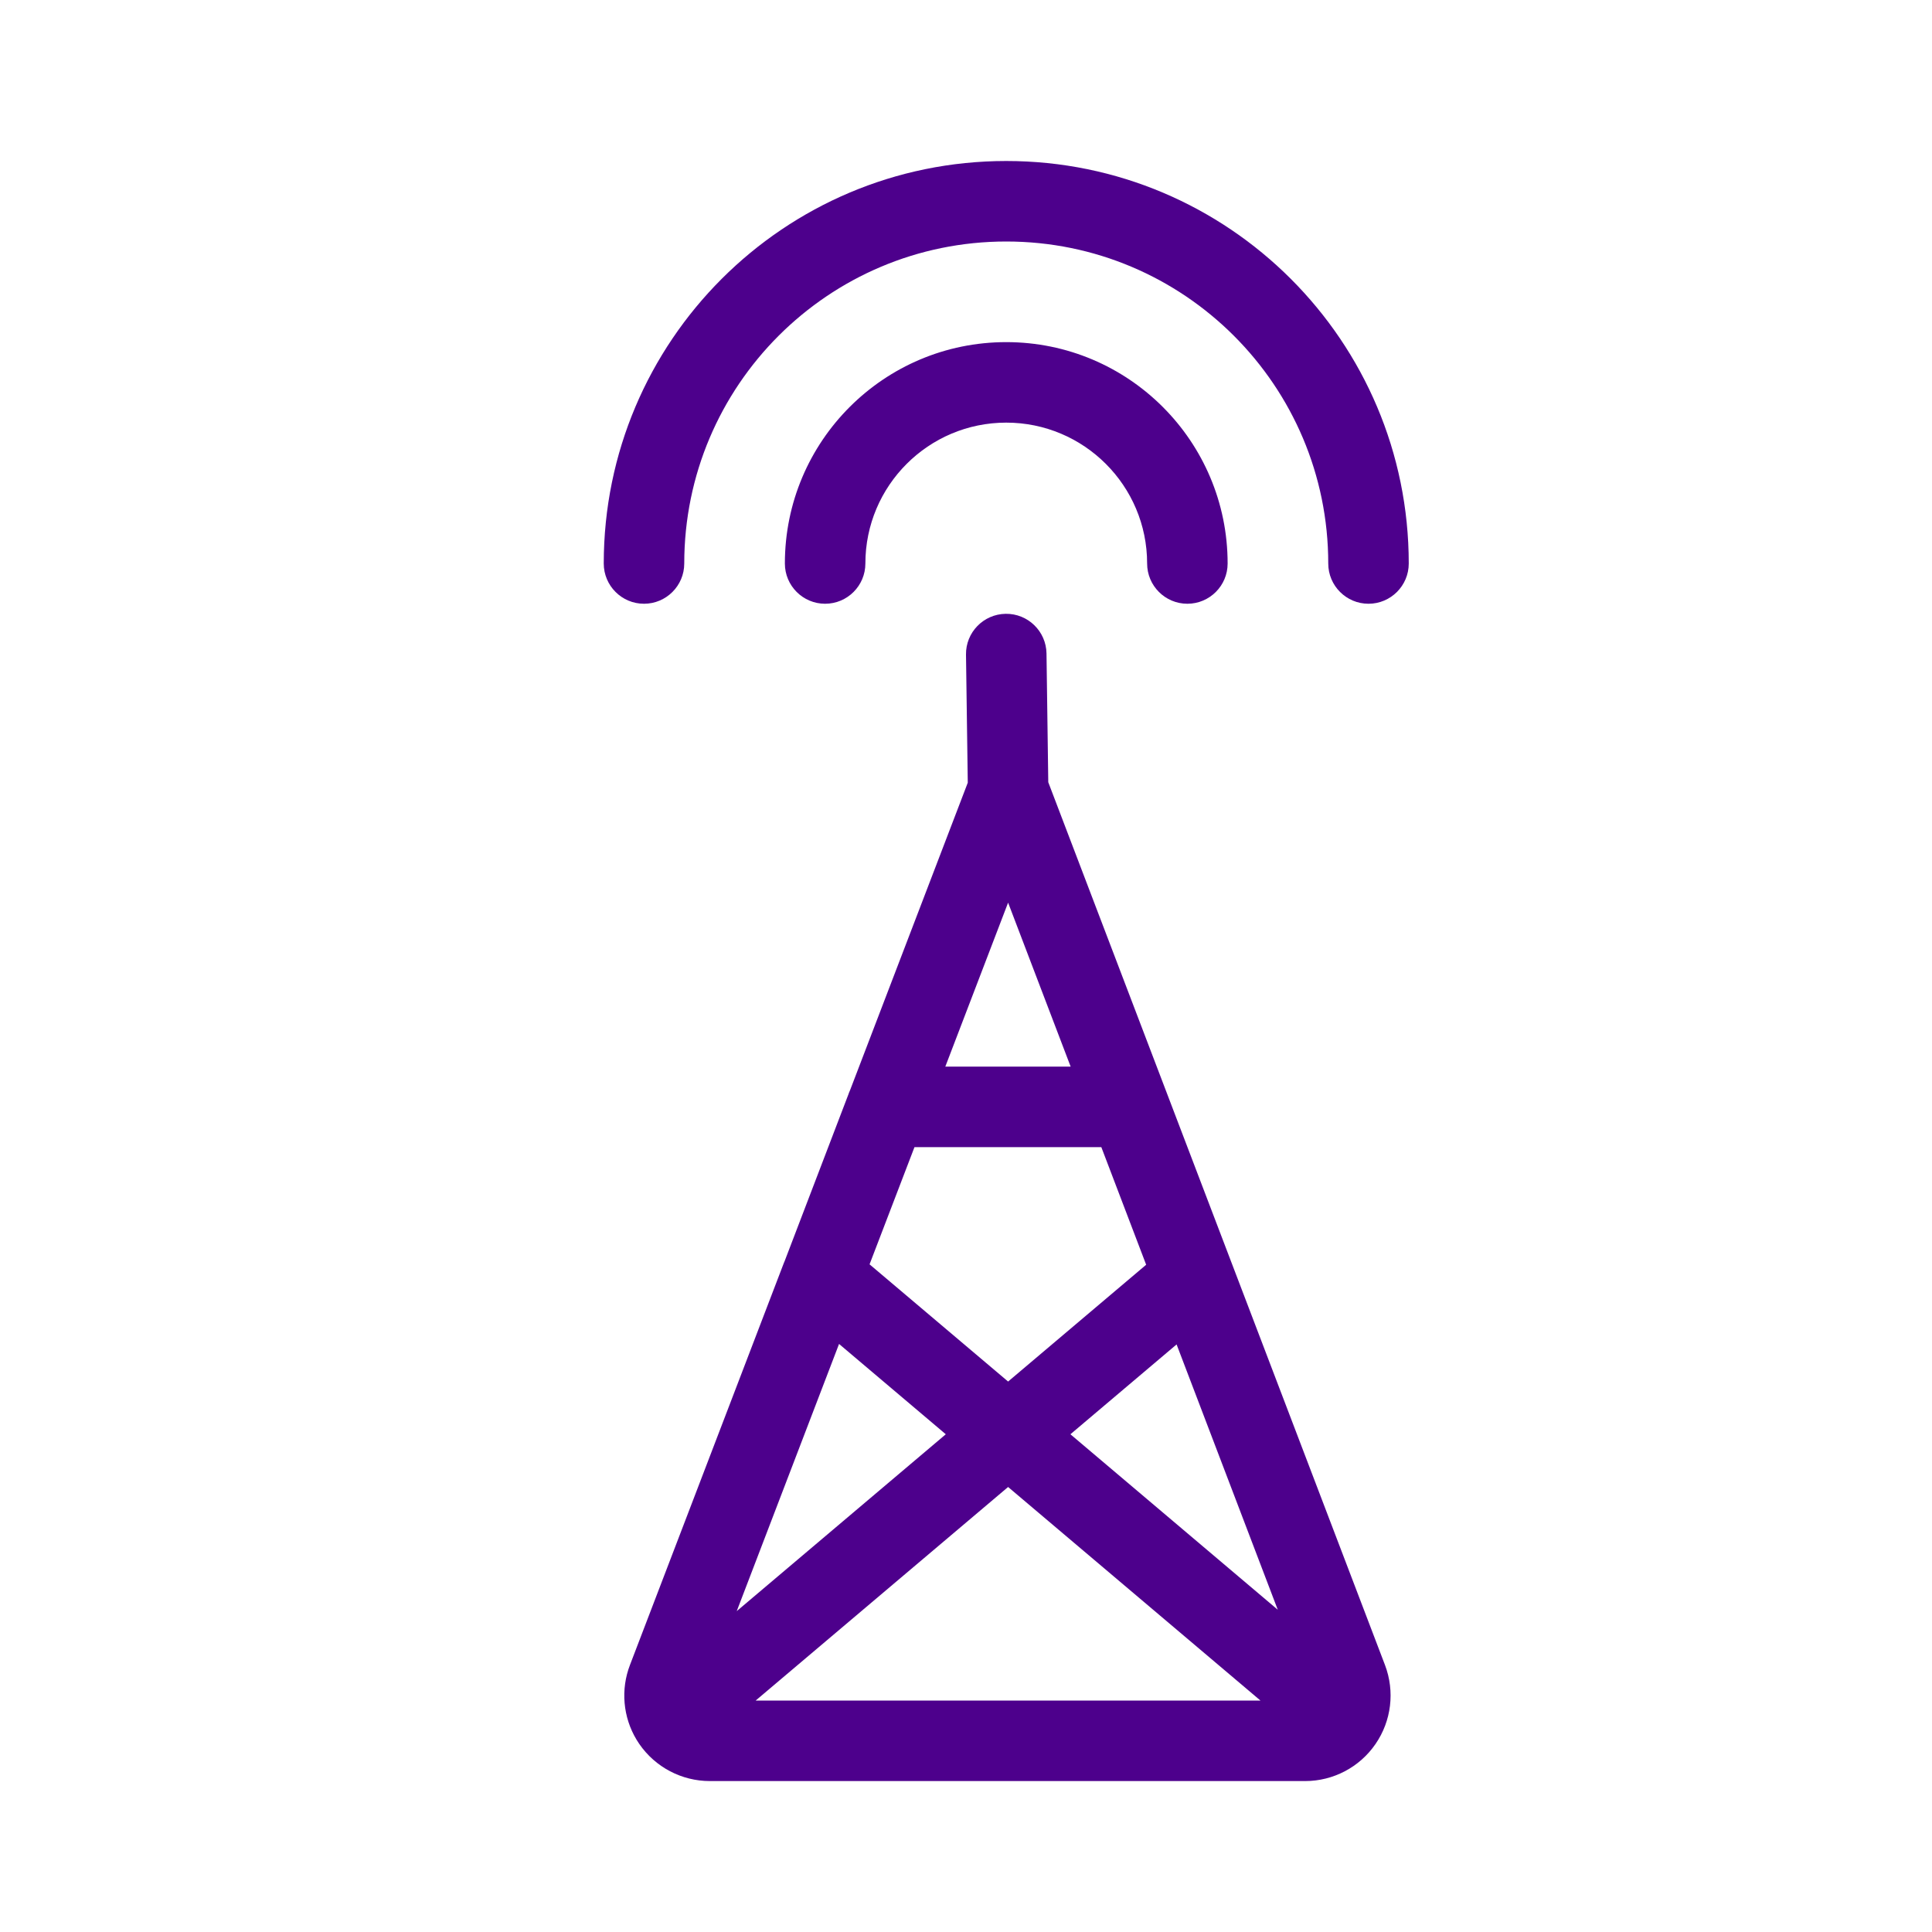 <svg width="24" height="24" viewBox="0 0 24 24" fill="none" xmlns="http://www.w3.org/2000/svg">
<path fill-rule="evenodd" clip-rule="evenodd" d="M12.5 3C10.291 3 8.5 4.791 8.5 7C8.5 7.276 8.276 7.5 8 7.5C7.724 7.5 7.5 7.276 7.5 7C7.5 4.239 9.739 2 12.5 2C15.261 2 17.5 4.239 17.5 7C17.5 7.276 17.276 7.5 17 7.5C16.724 7.5 16.5 7.276 16.5 7C16.5 4.791 14.709 3 12.5 3ZM12.5 5.25C11.534 5.25 10.75 6.034 10.75 7C10.75 7.276 10.526 7.5 10.25 7.5C9.974 7.5 9.75 7.276 9.75 7C9.75 5.481 10.981 4.25 12.5 4.25C14.019 4.25 15.25 5.481 15.25 7C15.25 7.276 15.026 7.5 14.75 7.5C14.474 7.5 14.25 7.276 14.25 7C14.25 6.034 13.466 5.25 12.5 5.25ZM12.493 7.625C12.769 7.621 12.996 7.842 13 8.118L13.022 9.717L17.205 20.684C17.329 21.011 17.285 21.378 17.087 21.665C16.889 21.953 16.562 22.125 16.213 22.125H8.818C8.818 22.125 8.818 22.125 8.818 22.125C8.468 22.125 8.141 21.953 7.942 21.665C7.934 21.652 7.926 21.64 7.918 21.628C7.914 21.622 7.91 21.615 7.906 21.609C7.739 21.33 7.708 20.988 7.826 20.682L9.737 15.69C9.74 15.683 9.743 15.676 9.746 15.669L10.538 13.598C10.544 13.58 10.551 13.562 10.559 13.545L12.022 9.723L12 8.132C11.996 7.856 12.217 7.629 12.493 7.625ZM12.523 11.213L11.743 13.25H13.3L12.523 11.213ZM13.681 14.25H11.36L10.802 15.706L12.523 17.162L14.238 15.711L13.681 14.25ZM14.616 16.701L13.297 17.817L15.873 19.997L14.616 16.701ZM15.658 21.125L12.523 18.472L9.387 21.125H15.658ZM9.152 20.014L11.749 17.817L10.423 16.695L9.152 20.014Z" fill="#4D008C"/>
</svg>
